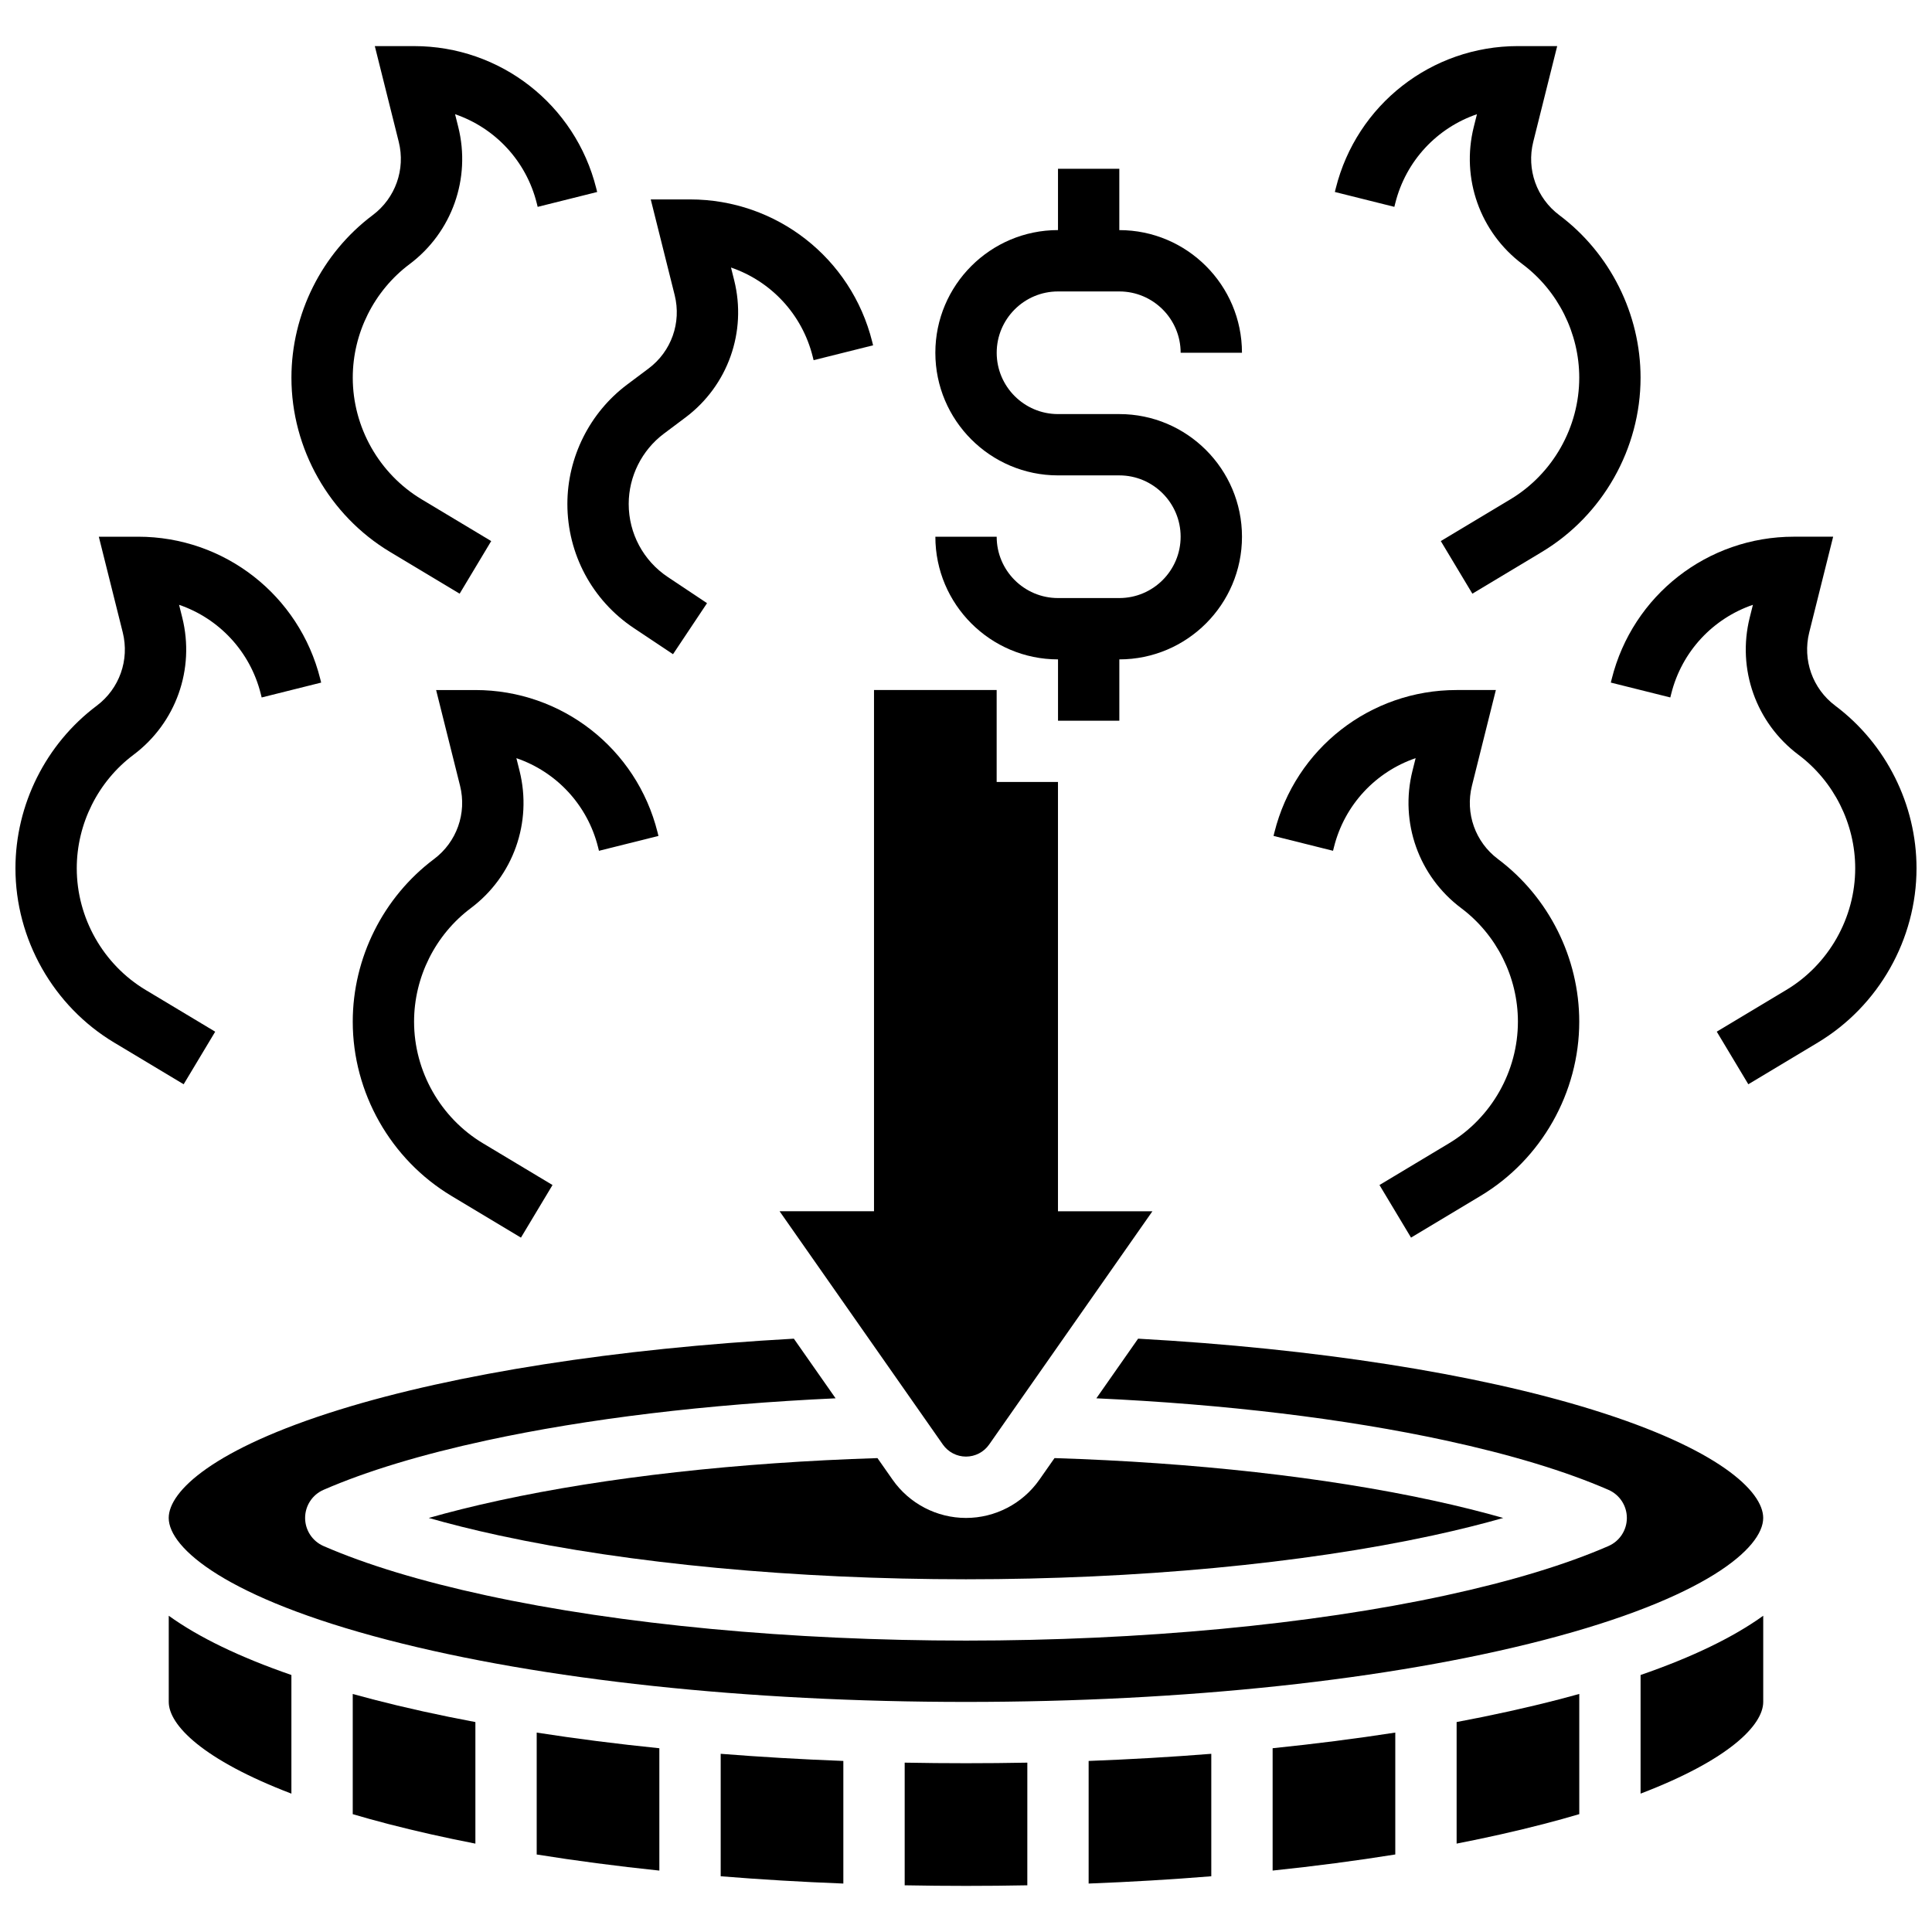 <?xml version="1.0" encoding="UTF-8"?>
<!-- Uploaded to: SVG Repo, www.svgrepo.com, Generator: SVG Repo Mixer Tools -->
<svg width="800px" height="800px" version="1.1" viewBox="144 144 512 512" xmlns="http://www.w3.org/2000/svg">
 <defs>
  <clipPath id="b">
   <path d="m570 286h81.902v146h-81.902z"/>
  </clipPath>
  <clipPath id="a">
   <path d="m148.09 286h81.906v146h-81.906z"/>
  </clipPath>
 </defs>
 <path d="m440.63 302.49h-16.25c-8.961 0-16.25-7.293-16.25-16.25h-16.25c0 17.922 14.582 32.504 32.504 32.504v16.25h16.25v-16.25c17.922 0 32.504-14.582 32.504-32.504s-14.582-32.504-32.504-32.504h-16.25c-8.961 0-16.25-7.293-16.25-16.25 0-8.961 7.293-16.25 16.25-16.25h16.25c8.961 0 16.25 7.293 16.25 16.25h16.25c0-17.922-14.582-32.504-32.504-32.504v-16.258h-16.25v16.25c-17.922 0-32.504 14.582-32.504 32.504 0 17.922 14.582 32.504 32.504 32.504h16.25c8.961 0 16.25 7.293 16.25 16.25 0 8.965-7.289 16.258-16.25 16.258z"/>
 <path d="m286.23 635.46c10.371 1.664 21.238 3.09 32.504 4.266v-32.422c-11.23-1.145-22.098-2.531-32.504-4.148z"/>
 <path d="m237.48 592.92v31.852c2.984 0.879 6.109 1.75 9.418 2.609 7.281 1.887 15 3.621 23.086 5.199v-32.215c-9.559-1.797-18.645-3.801-27.164-6.008-1.82-0.473-3.594-0.953-5.34-1.438z"/>
 <path d="m383.75 611.12v32.504c5.379 0.102 10.801 0.156 16.25 0.156 5.453 0 10.871-0.051 16.25-0.156l0.004-32.504c-5.383 0.102-10.801 0.152-16.25 0.152s-10.871-0.051-16.254-0.152z"/>
 <path d="m188.72 595.02c0 6.109 8.973 15.324 32.504 24.312v-31.438c-13.715-4.746-24.562-9.984-32.504-15.703z"/>
 <path d="m393.87 526.82c1.398 1.996 3.691 3.191 6.129 3.191s4.731-1.191 6.129-3.191l43.27-61.816h-25.023v-113.77h-16.25v-24.379h-32.504v138.14h-25.023z"/>
 <path d="m400 546.27c-7.738 0-15.004-3.785-19.445-10.121l-4.019-5.738c-37.078 1.176-71.648 5.031-100.21 11.215-7.137 1.547-13.348 3.121-18.703 4.648 5.359 1.527 11.566 3.106 18.703 4.648 34.578 7.481 78.5 11.602 123.67 11.602s89.094-4.121 123.67-11.602c7.137-1.547 13.348-3.121 18.703-4.648-5.359-1.527-11.566-3.106-18.703-4.648-28.559-6.18-63.129-10.039-100.21-11.215l-4.019 5.738c-4.438 6.336-11.707 10.121-19.441 10.121z"/>
 <path d="m334.99 641.23c10.574 0.855 21.43 1.504 32.504 1.93v-32.492c-11.055-0.418-21.914-1.051-32.504-1.891z"/>
 <path d="m578.77 619.33c23.531-8.984 32.504-18.203 32.504-24.312v-22.828c-7.941 5.719-18.789 10.961-32.504 15.703z"/>
 <path d="m566.05 517.59c-30.832-9.566-73.457-16.223-120.44-18.828l-11.062 15.805c34.059 1.562 65.801 5.383 92.559 11.172 17.27 3.738 31.785 8.137 43.145 13.082 2.965 1.289 4.883 4.215 4.883 7.449s-1.918 6.16-4.883 7.449c-11.355 4.945-25.875 9.344-43.145 13.082-35.676 7.723-80.816 11.973-127.11 11.973s-91.434-4.25-127.11-11.973c-17.273-3.738-31.785-8.137-43.145-13.082-2.965-1.289-4.883-4.219-4.883-7.449 0-3.234 1.918-6.16 4.883-7.449 11.355-4.945 25.875-9.344 43.145-13.082 26.754-5.789 58.496-9.609 92.555-11.172l-11.062-15.805c-46.98 2.606-89.609 9.258-120.44 18.828-33.344 10.348-45.227 21.598-45.227 28.68 0 7.969 15.234 21.223 58.172 32.355 40.797 10.578 95.168 16.402 153.11 16.402s112.31-5.824 153.1-16.398c42.938-11.137 58.172-24.391 58.172-32.359 0-7.082-11.879-18.332-45.223-28.68z"/>
 <path d="m481.26 639.72c11.266-1.176 22.133-2.602 32.504-4.266v-32.305c-10.402 1.617-21.273 3-32.504 4.148z"/>
 <path d="m530.02 600.36v32.215c8.086-1.578 15.805-3.312 23.086-5.199 3.309-0.855 6.434-1.73 9.418-2.609v-31.852c-1.75 0.484-3.519 0.965-5.34 1.434-8.52 2.211-17.609 4.215-27.164 6.012z"/>
 <path d="m432.5 643.16c11.074-0.426 21.93-1.074 32.504-1.93v-32.453c-10.59 0.84-21.449 1.473-32.504 1.891z"/>
 <path d="m497.51 368.5c2.82-11.277 11.121-19.984 21.648-23.582l-0.844 3.375c-3.41 13.648 1.656 27.926 12.914 36.367 9.414 7.062 15.035 18.309 15.035 30.082 0 13.133-6.996 25.488-18.258 32.242l-18.43 11.059 8.363 13.938 18.426-11.059c16.133-9.676 26.152-27.371 26.152-46.18 0-16.863-8.055-32.969-21.543-43.082-6.012-4.508-8.719-12.133-6.894-19.422l6.34-25.371h-10.406c-22.875 0-42.723 15.5-48.27 37.688l-0.242 0.973 15.766 3.941z"/>
 <g clip-path="url(#b)">
  <path d="m630.36 331.02c-6.012-4.508-8.719-12.133-6.894-19.422l6.34-25.367h-10.41c-22.875 0-42.723 15.5-48.27 37.688l-0.242 0.973 15.766 3.941 0.242-0.969c2.82-11.277 11.121-19.984 21.648-23.582l-0.844 3.375c-3.41 13.648 1.656 27.926 12.914 36.367 9.414 7.062 15.039 18.309 15.039 30.078 0 13.133-6.996 25.488-18.258 32.242l-18.43 11.059 8.363 13.938 18.426-11.059c16.129-9.676 26.148-27.371 26.148-46.18 0-16.859-8.051-32.965-21.539-43.082z"/>
 </g>
 <path d="m513.76 197.85c2.82-11.277 11.121-19.984 21.648-23.582l-0.844 3.375c-3.41 13.648 1.656 27.926 12.914 36.367 9.414 7.062 15.039 18.309 15.039 30.082 0 13.133-6.996 25.488-18.258 32.242l-18.43 11.059 8.363 13.938 18.426-11.059c16.129-9.68 26.148-27.375 26.148-46.18 0-16.863-8.055-32.969-21.543-43.082-6.012-4.508-8.719-12.133-6.894-19.422l6.344-25.371h-10.41c-22.875 0-42.723 15.5-48.27 37.688l-0.242 0.973 15.766 3.941z"/>
 <path d="m302.49 368.5 0.242 0.973 15.766-3.941-0.242-0.973c-5.547-22.191-25.398-37.691-48.27-37.691h-10.41l6.344 25.367c1.82 7.289-0.883 14.914-6.894 19.422-13.492 10.117-21.543 26.223-21.543 43.086 0 18.809 10.02 36.504 26.145 46.18l18.43 11.059 8.363-13.938-18.43-11.059c-11.262-6.754-18.258-19.109-18.258-32.242 0-11.773 5.625-23.02 15.043-30.082 11.258-8.441 16.324-22.715 12.914-36.367l-0.844-3.375c10.52 3.594 18.824 12.305 21.645 23.582z"/>
 <g clip-path="url(#a)">
  <path d="m201.03 417.41-18.43-11.059c-11.262-6.758-18.258-19.113-18.258-32.246 0-11.773 5.625-23.02 15.043-30.082 11.258-8.441 16.324-22.715 12.914-36.367l-0.844-3.375c10.523 3.598 18.828 12.305 21.648 23.582l0.242 0.973 15.766-3.941-0.242-0.973c-5.551-22.188-25.398-37.688-48.273-37.688h-10.41l6.344 25.367c1.82 7.289-0.883 14.914-6.894 19.422-13.488 10.117-21.543 26.223-21.543 43.082 0 18.809 10.02 36.504 26.145 46.18l18.43 11.059z"/>
 </g>
 <path d="m247.38 290.27 18.43 11.059 8.363-13.938-18.43-11.059c-11.262-6.758-18.258-19.113-18.258-32.242 0-11.773 5.625-23.02 15.043-30.082 11.258-8.441 16.324-22.715 12.914-36.367l-0.844-3.375c10.523 3.598 18.828 12.305 21.648 23.582l0.242 0.973 15.766-3.941-0.242-0.973c-5.555-22.191-25.402-37.691-48.277-37.691h-10.406l6.344 25.367c1.82 7.289-0.883 14.914-6.894 19.422-13.492 10.117-21.547 26.223-21.547 43.086 0 18.805 10.02 36.5 26.148 46.18z"/>
 <path d="m311.96 310.44 10.395 6.93 9.016-13.523-10.395-6.93c-6.488-4.324-10.363-11.562-10.363-19.363 0-7.285 3.481-14.246 9.309-18.617l5.731-4.297c11.258-8.441 16.324-22.715 12.914-36.367l-0.844-3.375c10.523 3.598 18.828 12.305 21.648 23.582l0.242 0.973 15.766-3.941-0.242-0.973c-5.547-22.191-25.398-37.691-48.273-37.691h-10.41l6.344 25.367c1.82 7.289-0.883 14.914-6.894 19.422l-5.734 4.297c-9.898 7.43-15.809 19.25-15.809 31.621 0 13.25 6.582 25.543 17.602 32.887z"/>
</svg>